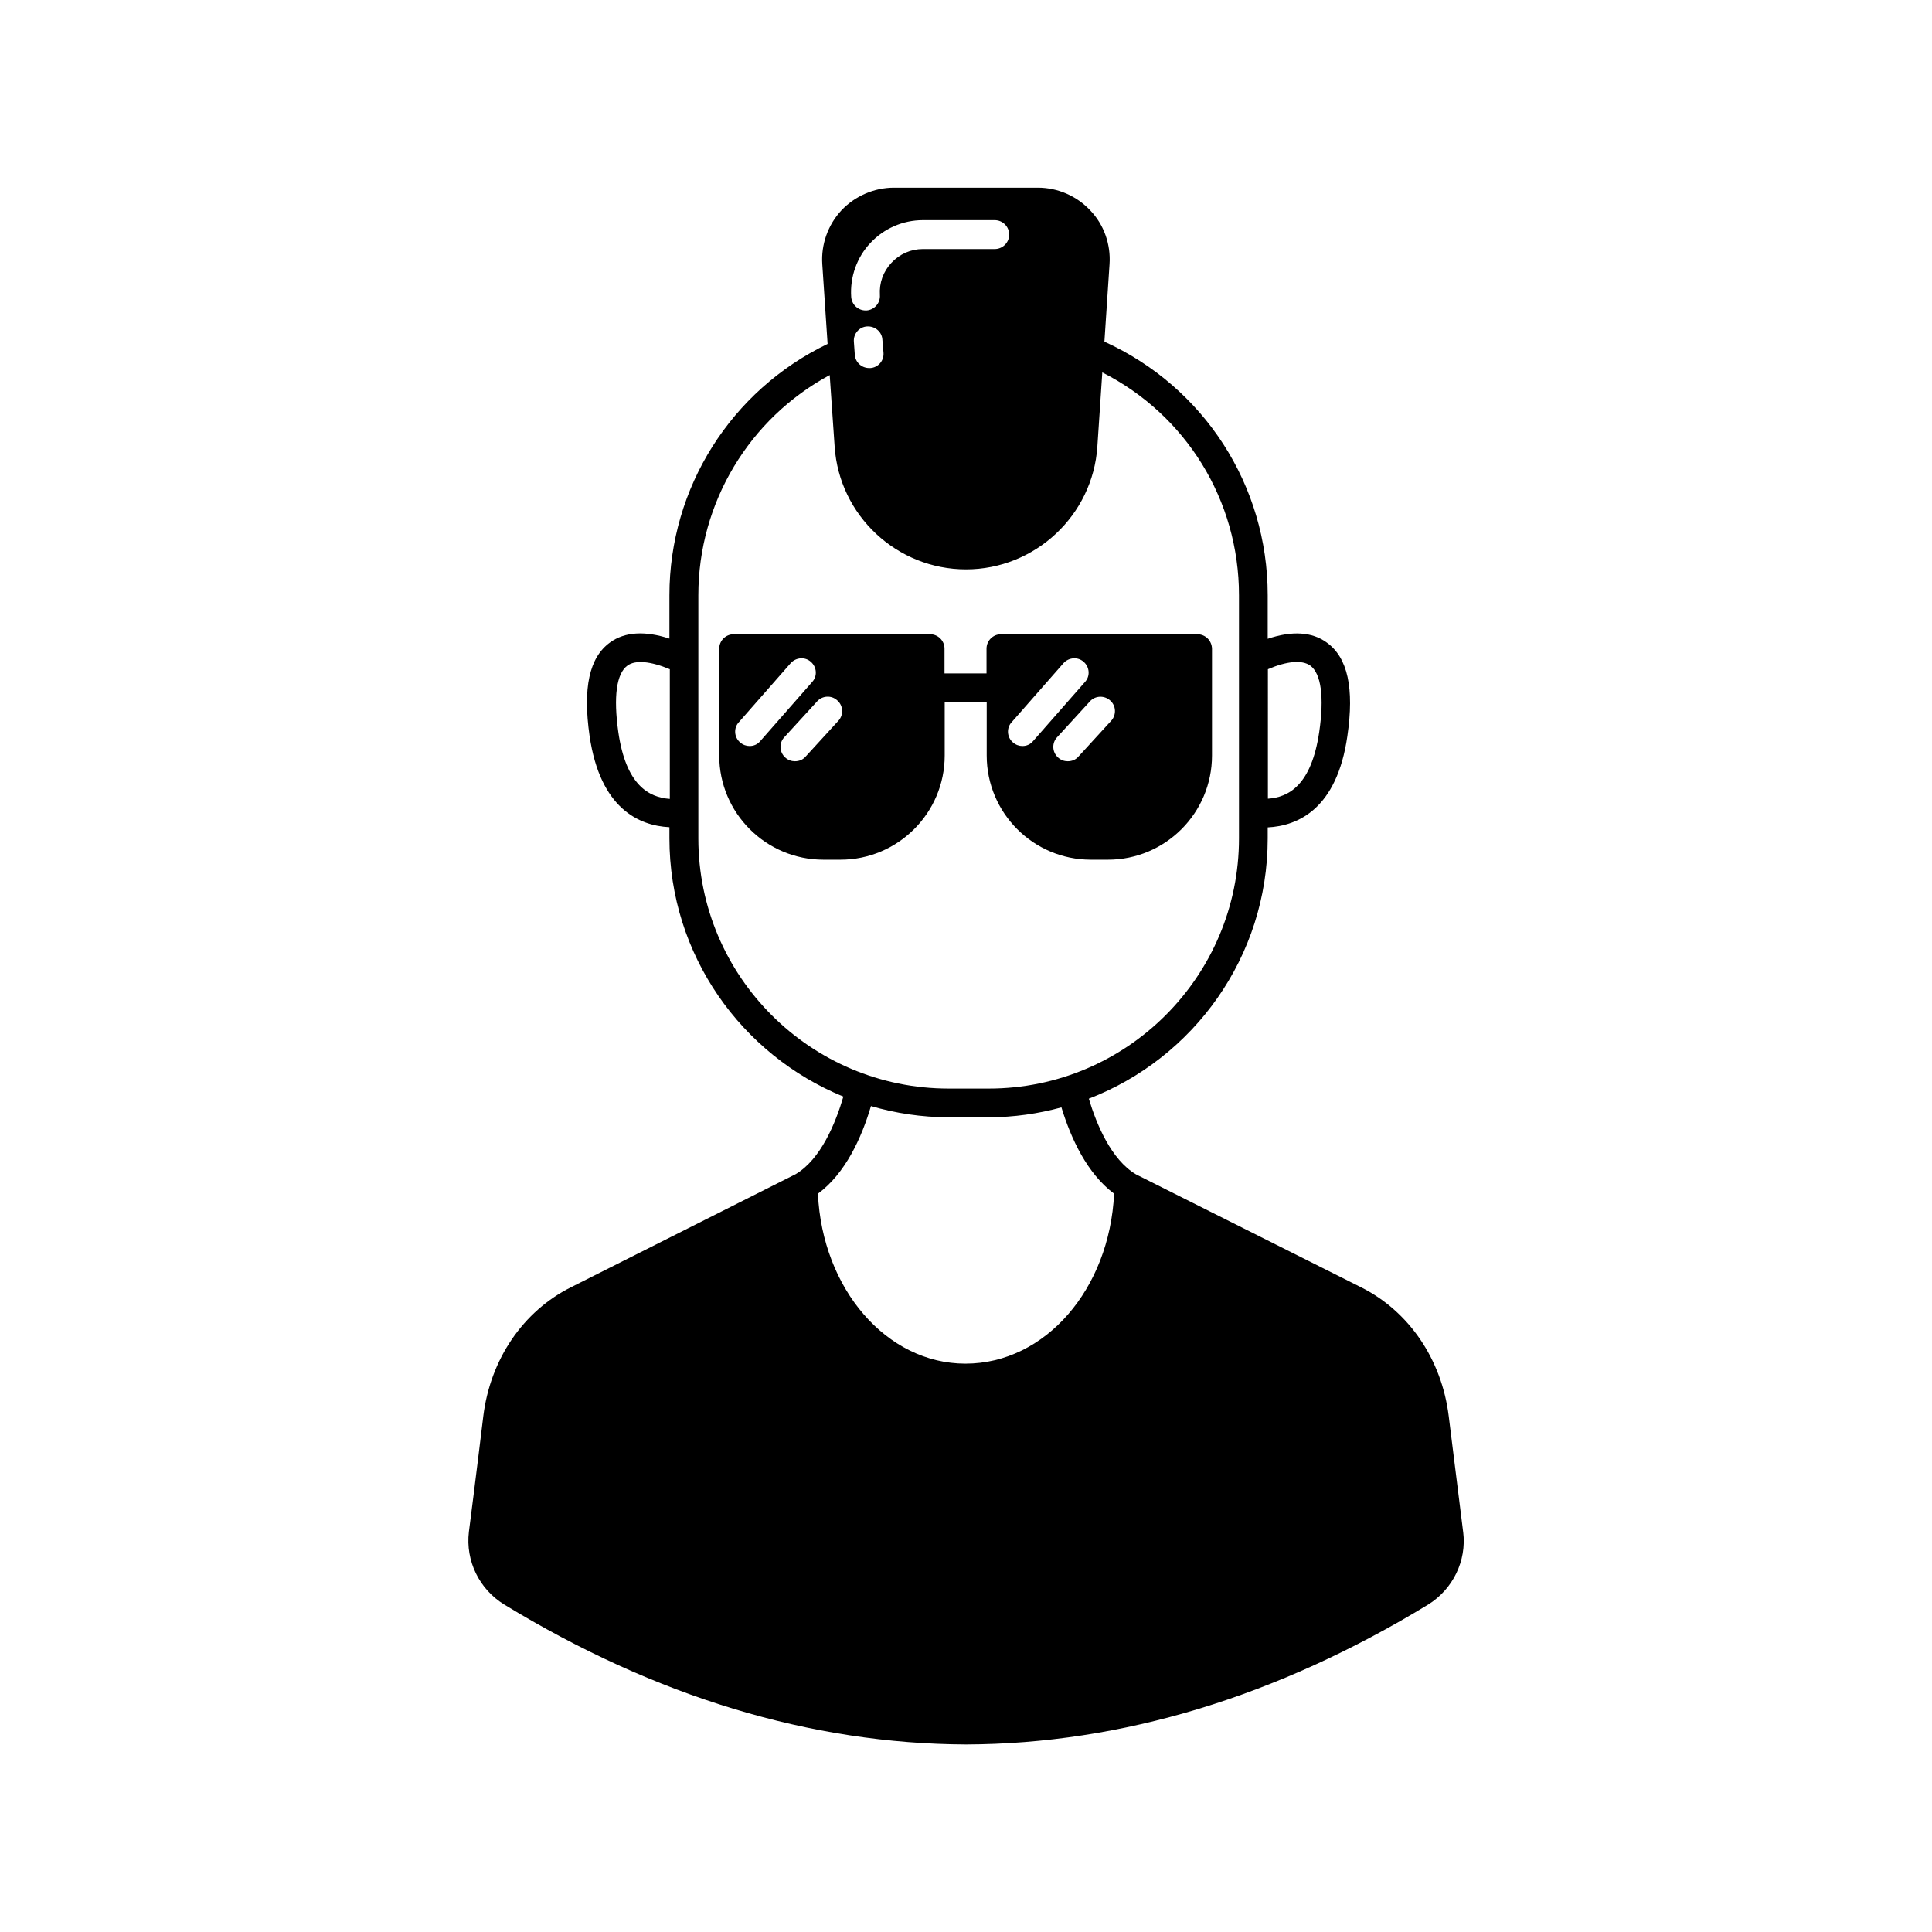 <?xml version="1.0" encoding="UTF-8"?>
<!-- Uploaded to: ICON Repo, www.iconrepo.com, Generator: ICON Repo Mixer Tools -->
<svg fill="#000000" width="800px" height="800px" version="1.1" viewBox="144 144 512 512" xmlns="http://www.w3.org/2000/svg">
 <g>
  <path d="m531.75 549.98c-1.512-12.043-3.828-30.73-3.828-30.73-1.863-15.012-10.531-27.762-23.227-34.109l-59.652-29.926c-6.551-3.879-10.43-13.199-12.496-20.051 27.711-10.68 47.41-37.535 47.41-68.973v-2.922c8.012-0.402 18.34-4.887 21.109-24.184 1.863-12.695 0.102-20.809-5.441-24.789-3.879-2.871-9.27-3.176-15.668-1.008v-11.539c0-29.172-16.93-55.219-43.277-67.207l1.359-20.555c0.352-5.188-1.461-10.43-5.09-14.207-3.578-3.828-8.613-6.047-13.906-6.047h-38.137c-5.238 0-10.328 2.215-13.906 5.996-3.578 3.828-5.441 9.07-5.09 14.258l1.41 21.16c-25.543 12.293-41.918 38.09-41.918 66.605v11.488c-6.449-2.117-11.84-1.812-15.719 1.008-5.543 3.981-7.254 12.09-5.441 24.789 2.82 19.297 13.148 23.781 21.16 24.184v2.922c0 30.934 19.094 57.434 46.098 68.469-2.066 7.055-5.996 16.625-12.645 20.555l-59.543 29.969c-12.695 6.348-21.363 19.094-23.227 34.109 0 0-2.266 18.691-3.828 30.73-0.906 7.656 2.719 15.164 9.371 19.246 40.102 24.434 81.266 36.93 122.43 37.082 41.109-0.152 82.324-12.645 122.43-37.082 6.547-4.078 10.227-11.586 9.27-19.242zm-51.742-228.63c5.039-2.168 9.07-2.519 11.234-0.957 2.871 2.117 3.727 8.312 2.367 17.582-2.066 14.105-8.113 17.332-13.602 17.684zm-158.55 34.359c-5.492-0.402-11.586-3.629-13.602-17.734-1.309-9.27-0.504-15.469 2.418-17.582 2.117-1.562 6.144-1.16 11.234 0.957v34.359zm53.203-147.32c3.578-3.828 8.613-6.047 13.906-6.047h19.043c2.117 0 3.828 1.715 3.828 3.828 0 2.117-1.715 3.828-3.828 3.828h-19.043c-3.176 0-6.144 1.309-8.312 3.629-2.215 2.367-3.273 5.34-3.074 8.566 0.152 2.117-1.461 3.93-3.527 4.082h-0.25c-2.016 0-3.68-1.562-3.828-3.578-0.355-5.289 1.508-10.527 5.086-14.309zm3.477 29.121c0.152 2.117-1.461 3.93-3.527 4.031h-0.25c-2.016 0-3.68-1.512-3.828-3.527l-0.25-3.477c-0.152-2.117 1.461-3.93 3.527-4.031 2.117-0.102 3.93 1.461 4.031 3.527zm-49.07 128.67v-64.438c0-24.535 13.504-46.855 34.812-58.34l1.309 18.941c1.211 18.289 16.523 32.547 34.812 32.547 18.289 0 33.605-14.309 34.812-32.547l1.309-19.648c22.168 11.234 36.223 33.855 36.223 59.047v64.438c0 36.578-29.773 66.301-66.301 66.301h-10.629c-36.574 0.004-66.348-29.723-66.348-66.301zm70.785 139.2c-20.906 0-37.938-19.801-39.094-45.039 7.254-5.34 11.586-14.812 14.055-23.227 6.551 1.914 13.453 2.973 20.605 2.973h10.629c6.648 0 13.148-0.957 19.246-2.621 2.519 8.262 6.801 17.531 13.957 22.871-1.211 25.293-18.238 45.043-39.398 45.043z"/>
  <path d="m461.31 312.08h-52.043c-2.117 0-3.828 1.715-3.828 3.828v6.551h-11.133v-6.551c0-2.117-1.715-3.828-3.828-3.828h-52.047c-2.117 0-3.828 1.715-3.828 3.828v28.312c0 15.215 12.344 27.609 27.609 27.609h4.535c15.164 0 27.609-12.344 27.609-27.609v-14.156h11.133v14.156c0 15.215 12.344 27.609 27.609 27.609h4.535c15.164 0 27.559-12.344 27.559-27.609v-28.312c-0.055-2.113-1.719-3.828-3.883-3.828zm-118.65 29.625c-0.906 0-1.762-0.301-2.519-0.957-1.613-1.359-1.762-3.828-0.352-5.34l13.754-15.668c1.41-1.562 3.828-1.715 5.34-0.352 1.613 1.41 1.762 3.828 0.352 5.34l-13.754 15.668c-0.754 0.906-1.762 1.309-2.82 1.309zm23.527-6.699-8.715 9.523c-0.754 0.855-1.762 1.211-2.82 1.211-0.906 0-1.812-0.301-2.57-1.008-1.562-1.41-1.664-3.828-0.25-5.34l8.715-9.523c1.41-1.562 3.828-1.664 5.34-0.25 1.613 1.406 1.715 3.824 0.301 5.387zm48.77 6.699c-0.906 0-1.762-0.301-2.519-0.957-1.613-1.359-1.762-3.828-0.352-5.34l13.754-15.668c1.41-1.562 3.828-1.715 5.34-0.352 1.613 1.41 1.762 3.828 0.352 5.34l-13.754 15.668c-0.754 0.906-1.762 1.309-2.82 1.309zm23.527-6.699-8.715 9.523c-0.754 0.855-1.762 1.211-2.82 1.211-0.906 0-1.812-0.301-2.57-1.008-1.562-1.41-1.664-3.828-0.25-5.34l8.715-9.523c1.41-1.562 3.828-1.613 5.34-0.25 1.613 1.406 1.711 3.824 0.301 5.387z"/>
 </g>
</svg>